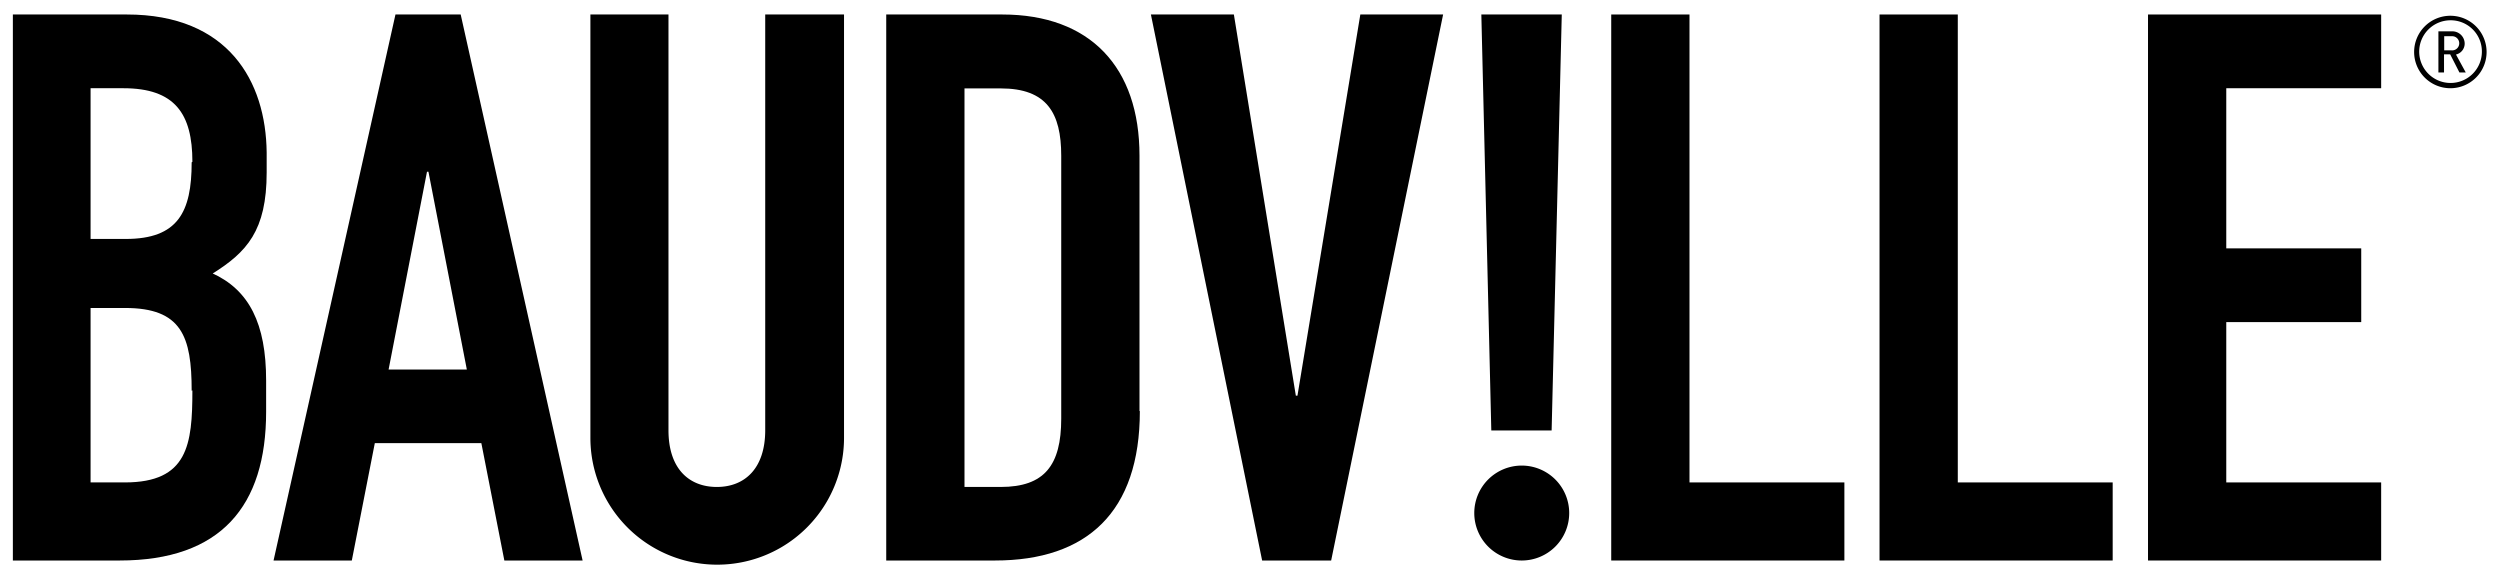 <svg id="Layer_1" data-name="Layer 1" xmlns="http://www.w3.org/2000/svg" viewBox="0 0 138 32"><title>Untitled-10</title><polygon points="88.94 30.94 101.81 30.94 101.81 26.63 93.26 26.63 93.26 0.8 88.94 0.8 88.94 30.94"/><polygon points="103.75 30.94 116.62 30.94 116.62 26.63 108.07 26.63 108.07 0.8 103.75 0.8 103.75 30.94"/><polygon points="118.57 30.94 131.44 30.94 131.44 26.63 122.89 26.63 122.89 17.78 130.34 17.78 130.34 13.71 122.89 13.71 122.89 4.87 131.44 4.87 131.44 0.8 118.57 0.8 118.57 30.94"/><path d="M10.62,21.55c0,3-.25,5.08-3.73,5.08H5V17h1.9c3.13,0,3.68,1.57,3.68,4.57m0-12.61c0,2.75-.76,4.23-3.64,4.23H5V4.87H6.81c2.84,0,3.81,1.4,3.81,4.06m1.1,6.18c1.9-1.19,3-2.37,3-5.59V8.42C14.68,4.49,12.61.8,7,.8H0.71V30.94H6.6c5.59,0,8.09-3,8.09-8.21V21c0-3.13-.93-5-3-5.93"/><path d="M46.55,0.8H42.24V23.75c0,2.12-1.14,3.13-2.67,3.13s-2.67-1-2.67-3.13V0.8H32.59V24.17a7,7,0,1,0,14,0V0.8Z"/><path d="M58.58,23.11c0,2.58-.93,3.77-3.34,3.77h-2v-22h2c2.54,0,3.34,1.35,3.34,3.72V23.11Zm4.32-.42V8.59c0-4.87-2.71-7.79-7.58-7.79H48.92V30.94h6c5.08,0,8-2.67,8-8.25"/><polygon points="79.66 0.8 75.09 0.8 71.62 21.84 71.53 21.84 68.11 0.8 63.53 0.8 69.67 30.94 73.48 30.94 79.66 0.8"/><polygon points="86.21 0.8 81.77 0.8 82.32 23.76 85.65 23.76 86.21 0.8"/><path d="M25.77,20.4H21.45L23.57,9.48h0.08Zm6.39,10.54L25.43,0.8h-3.6L15.1,30.94h4.32l1.27-6.48h5.88l1.27,6.48h4.32Z"/><path d="M84,30.94a2.62,2.62,0,1,0-2.62-2.62A2.62,2.62,0,0,0,84,30.94"/><path d="M135.26,4.87a2,2,0,1,1,2-2A2,2,0,0,1,135.26,4.87Zm0-3.75A1.73,1.73,0,1,0,137,2.84,1.72,1.72,0,0,0,135.26,1.12ZM135.76,4L135.25,3h-0.34V4H134.6V1.73h0.75a0.68,0.68,0,0,1,.7.67,0.62,0.62,0,0,1-.48.61L136.11,4h-0.36ZM135.33,2h-0.41V2.78h0.41a0.39,0.39,0,0,0,.42-0.39A0.39,0.39,0,0,0,135.33,2Z"/></svg>